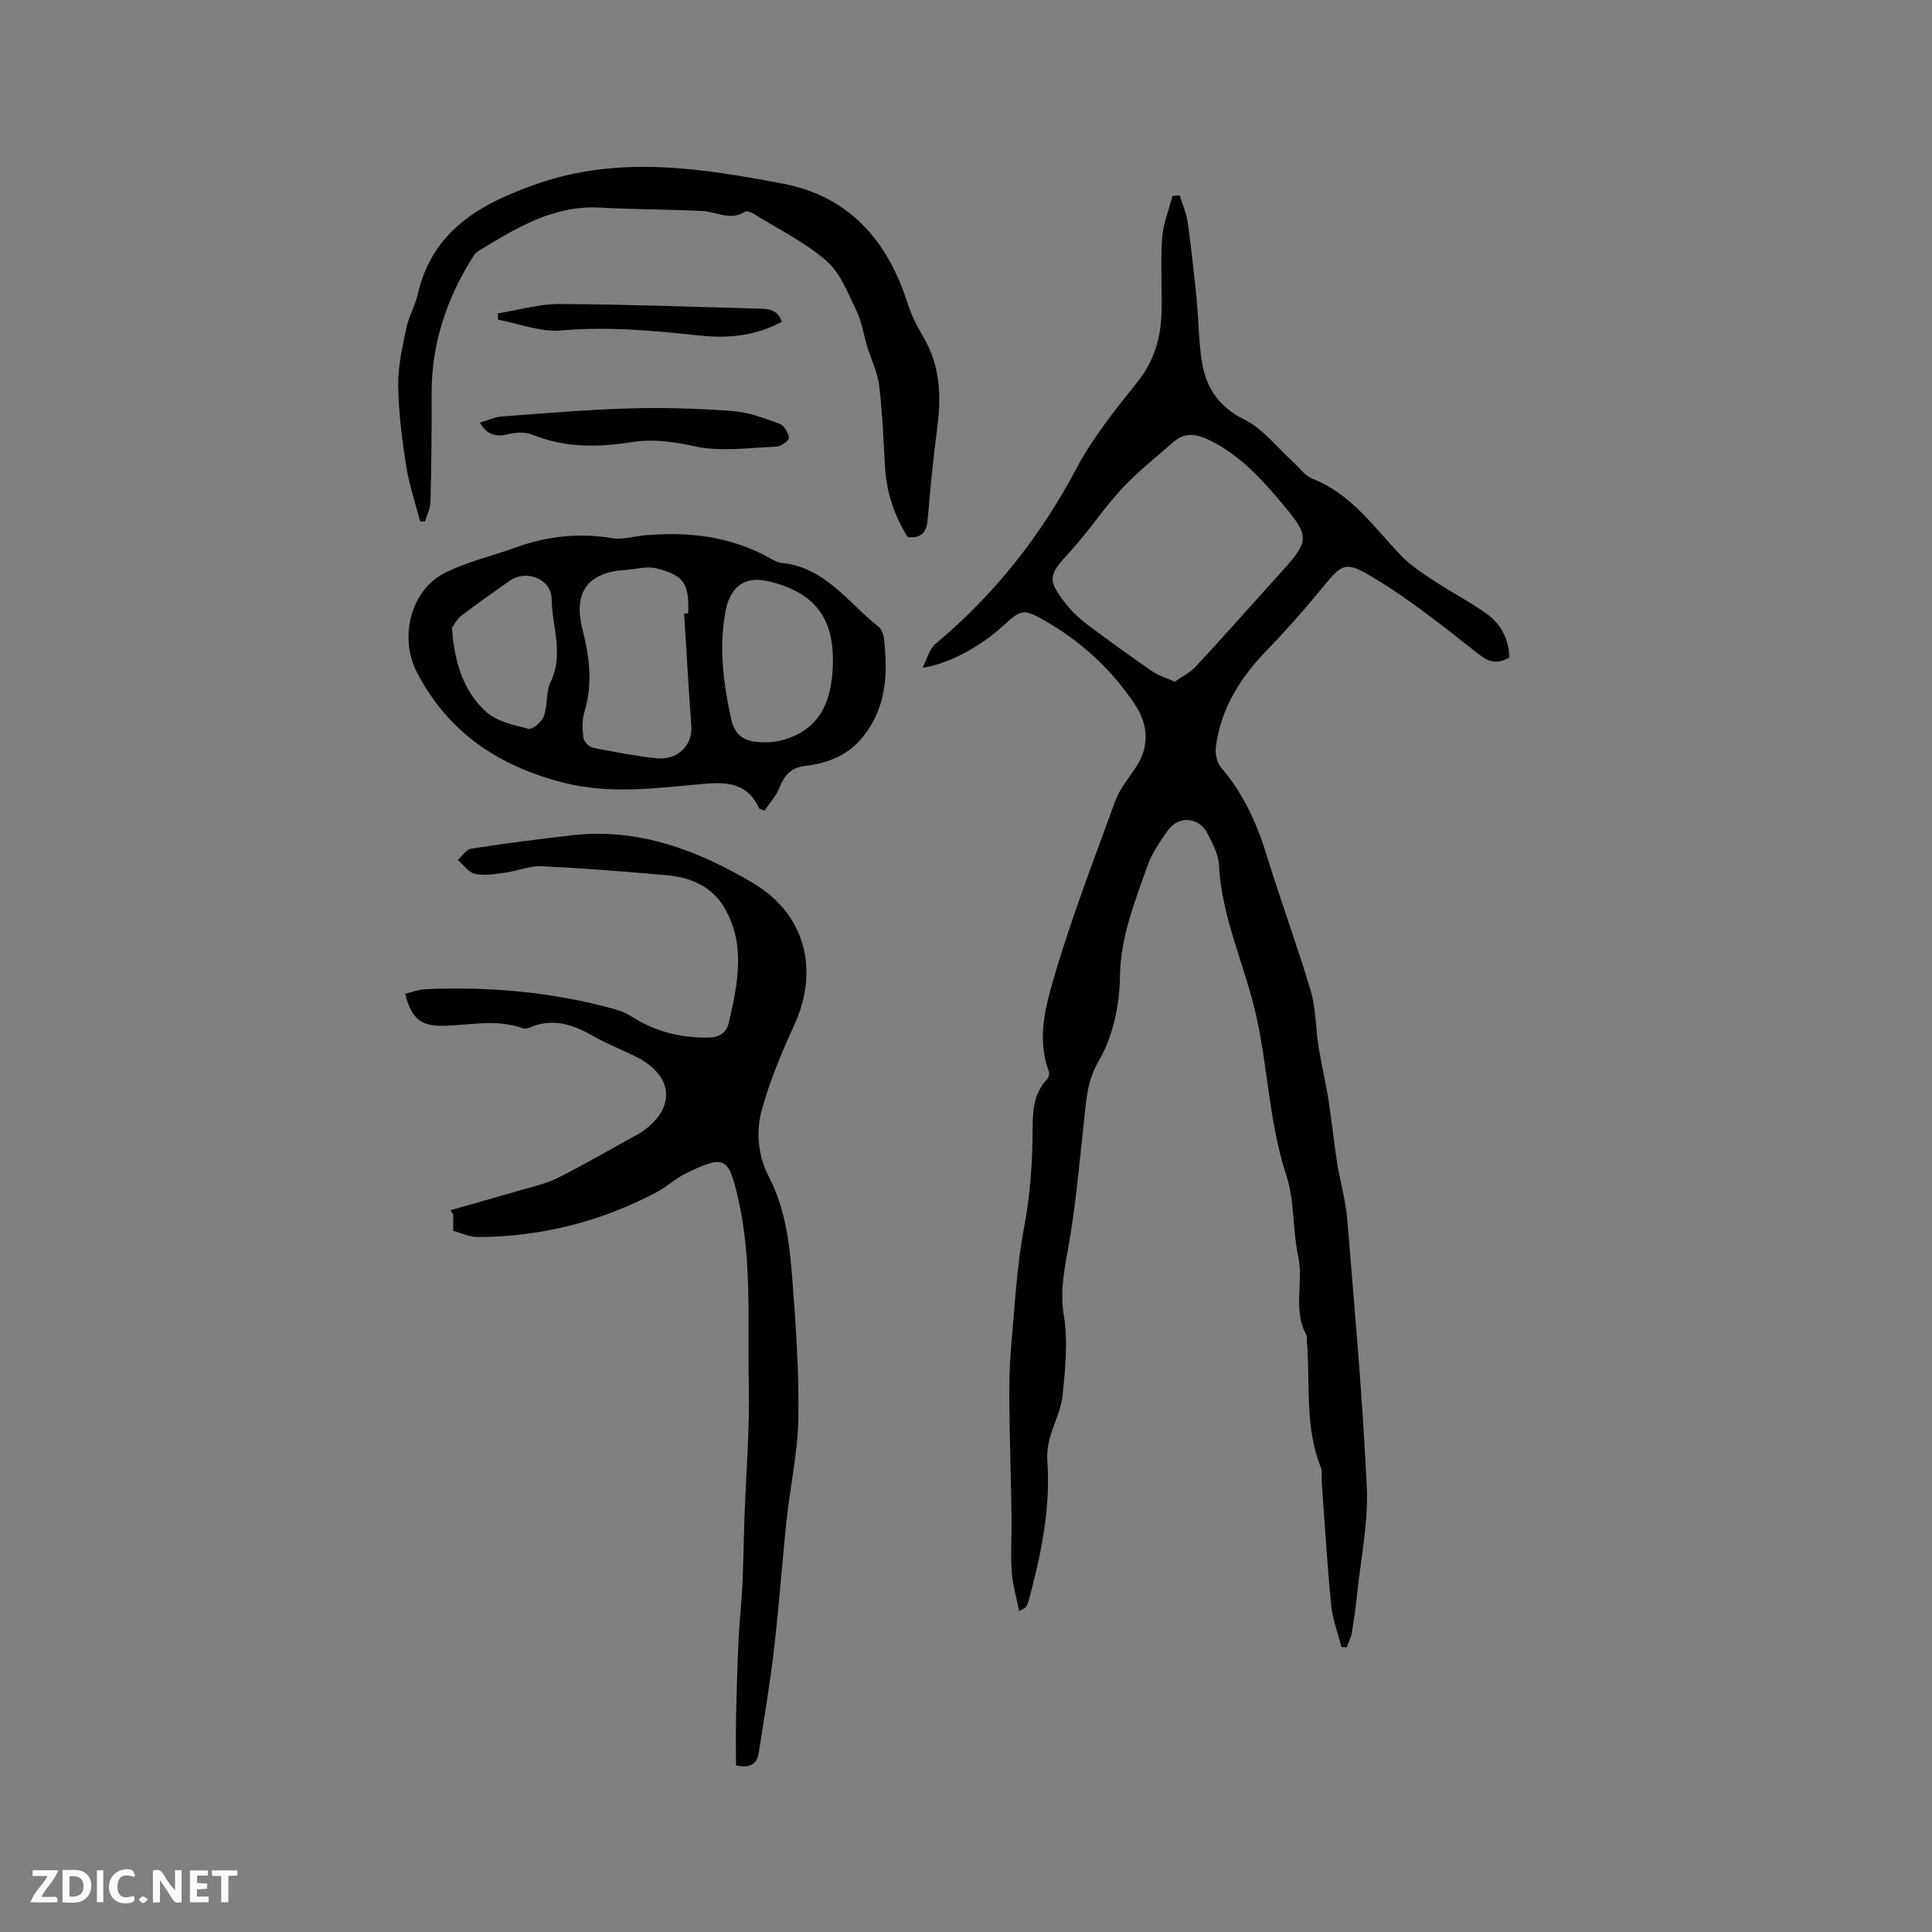<svg enable-background="new 0 0 400 400" viewBox="0 0 400 400" xmlns="http://www.w3.org/2000/svg"><rect x="0" y="0" width="400" height="400" fill="#808080" stroke="none"/><g fill="#fbfafc"><path d="m37.59 393.81c-.92.31-1.52.05-2-.78-.7-1.2-1.52-2.34-2.47-3.78v4.59c-.55.03-.95.05-1.41.07-.03-.37-.06-.64-.06-.91 0-1.91 0-3.81 0-5.7 1.13-.41 1.77-.03 2.29.91.62 1.11 1.38 2.14 2.31 3.19v-4.2h1.35v6.61z"/><path d="m12.94 393.88v-6.75c1.9.19 3.93-.54 5.37 1.29.8 1.01.78 2.88.03 3.97-1.37 1.97-3.4 1.51-5.4 1.49m1.45-1.22c2.04.12 2.92-.58 2.89-2.21-.03-1.51-.98-2.19-2.89-2z"/><path d="m11.81 393.87h-5.49c.68-2.18 2.47-3.48 3.51-5.45h-3.08v-1.21h5.29c-.71 2.13-2.44 3.48-3.47 5.51.86 0 1.63.04 2.39-.01.79-.05 1.14.21.85 1.16"/><path d="m39.33 393.86v-6.61h3.7v1.07h-2.22v1.52c.68.04 1.34.09 2.07.13v1.07c-.72.05-1.38.09-2.1.14v1.48h2.4v1.19h-3.85z"/><path d="m27.71 388.56c-1.15-.3-2.46-.61-3.1.64-.37.73-.41 1.93-.06 2.67.63 1.35 1.99.93 3.17.68.35.94-.01 1.32-.93 1.46-1.62.25-3.05-.27-3.76-1.48-.73-1.24-.6-3.03.31-4.17.88-1.11 2.71-1.7 4-1.16.32.13.44.74.65 1.12-.1.08-.19.16-.28.24"/><path d="m49.15 387.24v1.07c-.59.02-1.17.05-1.87.08v5.44h-1.48v-5.44h-1.85c-.05-.4-.08-.73-.13-1.15z"/><path d="m20.06 387.21h1.33v6.62h-1.33z"/><path d="m30.68 393.25c-.49.38-.8.79-1.05.76-.32-.05-.6-.45-.9-.7.26-.24.51-.64.8-.67.29-.04.62.3 1.15.61"/></g><path d="m244.24 40.44c.56 1.84 1.38 3.65 1.65 5.53.75 5.34 1.33 10.7 1.87 16.07.44 4.42.38 8.91 1.15 13.26.92 5.19 3.58 9.02 8.76 11.59 3.83 1.9 6.7 5.73 10 8.7 1.34 1.2 2.48 2.91 4.05 3.52 8.02 3.13 12.68 9.98 18.28 15.84 1.99 2.09 4.51 3.72 6.94 5.33 3.53 2.33 7.32 4.27 10.76 6.72 3.04 2.17 4.69 5.33 4.8 9.1-2.6 1.6-4.37.92-6.61-.85-6.8-5.37-13.62-10.82-20.99-15.32-6.62-4.04-6.85-3.43-11.73 2.49-3.5 4.25-7.17 8.38-11 12.34-5.45 5.64-9.43 12-10.44 19.89-.17 1.37.21 3.24 1.07 4.25 4.59 5.34 7.4 11.49 9.45 18.17 2.89 9.4 6.32 18.64 9.12 28.06 1.09 3.69 1.01 7.71 1.62 11.56.58 3.66 1.46 7.27 2.04 10.92.69 4.35 1.11 8.74 1.8 13.09.62 3.92 1.77 7.78 2.1 11.72 1.52 18.48 3.17 36.96 4.05 55.48.34 7.21-1.21 14.51-1.96 21.76-.29 2.84-.69 5.68-1.16 8.5-.17.99-.69 1.92-1.05 2.88-.36-.01-.72-.03-1.08-.04-.73-2.9-1.84-5.76-2.13-8.7-.83-8.43-1.32-16.89-1.94-25.34-.08-1.06.18-2.23-.19-3.16-3.43-8.53-2.14-17.57-2.91-26.38-.03-.32.1-.7-.04-.94-2.94-5.2-.56-10.95-1.74-16.38-1.18-5.47-.71-11.39-2.43-16.63-3.51-10.67-3.81-21.89-6.17-32.75-2.31-10.61-7.25-20.56-7.8-31.59-.11-2.21-1.31-4.46-2.35-6.52-1.76-3.47-5.98-3.84-8.22-.7-1.65 2.31-3.33 4.76-4.26 7.4-2.6 7.44-5.58 14.66-5.68 22.93-.07 5.87-1.45 12.39-4.37 17.38-2.47 4.22-2.59 8.13-3.06 12.41-.97 8.73-1.7 17.51-3.24 26.14-.86 4.78-1.77 9.2-.94 14.22.88 5.32.29 10.96-.25 16.4-.3 3.09-1.88 6.03-2.7 9.1-.39 1.48-.58 3.1-.47 4.63.72 9.99-1.37 19.59-3.93 29.13-.11.4-.33.78-.56 1.13-.1.15-.34.21-1.35.78-.57-2.91-1.37-5.55-1.54-8.22-.25-3.8.03-7.63-.03-11.44-.13-8.15-.39-16.29-.47-24.44-.03-3.69.09-7.39.42-11.06.74-8.11 1.13-16.3 2.65-24.28 1.3-6.83 1.74-13.6 1.77-20.49.01-3.58.19-7.24 2.95-10.12.36-.37.57-1.24.39-1.71-2.35-6.24-.88-12.63.78-18.4 3.64-12.68 8.42-25.05 12.95-37.46.92-2.53 2.74-4.76 4.28-7.04 2.82-4.17 2.67-8.76-.13-12.98-4.85-7.31-11.12-13.05-18.67-17.4-4.43-2.55-4.95-2.38-8.69 1.07-4.35 4.01-11.02 7.85-16.65 8.66.88-1.68 1.36-3.84 2.71-4.97 12.18-10.19 21.76-22.32 29.2-36.39 3.39-6.4 8.09-12.17 12.63-17.87 3.37-4.24 4.75-8.93 4.92-14.09.17-5.18-.22-10.39.13-15.56.2-2.96 1.39-5.86 2.14-8.79.5-.06 1-.1 1.5-.14zm-1.02 100.71c1.53-1.09 3.24-1.94 4.46-3.26 5.55-5.98 10.94-12.1 16.42-18.15 7.43-8.21 7.5-8.25.25-16.79-3.99-4.69-8.28-9.06-13.96-11.82-2.58-1.25-5.02-1.72-7.35.31-3.64 3.19-7.48 6.2-10.76 9.73-3.87 4.18-7.02 9.02-10.88 13.21-4.36 4.73-4.67 5.65-.59 10.8 1.23 1.56 2.75 2.95 4.34 4.15 4.4 3.31 8.87 6.52 13.4 9.65 1.25.89 2.81 1.33 4.67 2.17z" fill="#010000"/><path d="m152.38 365.51c0-3.28-.06-6.62.01-9.95.12-5.39.28-10.77.53-16.16.18-3.78.61-7.55.79-11.32.21-4.43.25-8.88.4-13.31.33-9.42 1.13-18.85.92-28.25-.28-12.78.7-25.68-2.19-38.31-2-8.74-2.79-9.14-10.72-5.34-2.17 1.04-3.98 2.8-6.12 3.93-11.62 6.14-24.03 9.3-37.19 9.31-1.7 0-3.4-.86-4.98-1.29 0-1.38 0-2.42 0-3.45-.2-.27-.4-.54-.6-.8 4.74-1.35 9.49-2.67 14.21-4.06 2.7-.79 5.52-1.39 8.01-2.63 5.3-2.64 10.43-5.64 15.62-8.5.65-.36 1.32-.69 1.92-1.11 7.02-4.91 6.48-11.57-1.29-15.47-2.93-1.47-6.03-2.65-8.86-4.28-4.21-2.42-8.43-3.85-13.2-1.77-.46.2-1.11.27-1.56.1-5.41-1.95-10.91-.55-16.38-.47-4.59.06-6.51-1.5-7.81-6.63 1.39-.33 2.78-.89 4.18-.95 13.29-.57 26.41.57 39.26 4.16 1.19.33 2.38.83 3.42 1.49 4.89 3.12 10.21 4.49 15.98 4.37 2.2-.04 3.69-1.01 4.18-3.15 1.83-7.97 3.53-16.03-.89-23.67-2.5-4.31-6.83-6.31-11.67-6.76-8.75-.8-17.52-1.48-26.29-1.9-2.45-.12-4.94 1-7.44 1.34-2.09.29-4.3.66-6.3.24-1.32-.28-2.37-1.88-3.54-2.89.93-.81 1.77-2.18 2.8-2.33 6.99-1.08 14.01-2 21.03-2.78 13.66-1.53 25.82 3.13 37.23 9.86 10.87 6.4 13.86 17.98 8.59 29.47-2.62 5.73-5.1 11.61-6.74 17.68-1.22 4.53-.75 9.39 1.55 13.83 3.39 6.54 4.23 13.76 4.79 20.92.74 9.61 1.41 19.27 1.26 28.89-.11 7.05-1.68 14.07-2.43 21.13-.94 8.82-1.55 17.67-2.58 26.48-.84 7.24-2.04 14.43-3.18 21.63-.29 1.89-1.16 3.46-4.72 2.7z" fill="#010000"/><path d="m157.2 167.43c-2.18-4.91-6.1-5.59-10.86-5.19-9.87.83-19.72 2.34-29.64-.19-13.43-3.42-23.95-10.38-30.43-22.94-3.64-7.05-1.29-16.86 5.75-20.45 4.65-2.37 9.9-3.55 14.85-5.34 6.49-2.35 13.08-3.03 19.94-1.89 2.11.35 4.4-.39 6.61-.59 9.04-.82 17.76.17 25.86 4.65.83.46 1.72.98 2.63 1.07 8.98.9 13.69 8.27 19.98 13.2.65.51 1.05 1.64 1.14 2.53.77 7.05.57 13.82-4.08 19.9-3.2 4.18-7.44 5.81-12.27 6.38-3.01.36-4.32 2.05-5.35 4.62-.67 1.68-2.01 3.1-3.04 4.64-.37-.13-.73-.26-1.09-.4zm-15.56-40.39c.28-.02.56-.04.84-.06.24-6.1-.8-7.87-6.6-9.31-2.03-.51-4.37.21-6.57.35-7.47.49-10.68 4.49-8.73 12.21 1.45 5.74 2.21 11.37.41 17.19-.51 1.65-.43 3.57-.2 5.31.1.79 1.14 1.92 1.92 2.07 4.35.88 8.74 1.7 13.15 2.19 4.39.49 7.56-2.69 7.27-6.64-.56-7.75-1-15.53-1.49-23.31zm30.81 9.68c.02-9.25-4.24-14.13-13.13-16.33-5.66-1.4-8.28 1.68-9.12 6.21-1.4 7.54-.43 14.91 1.19 22.31.67 3.05 2.39 4.36 5.08 4.67 1.74.2 3.63.14 5.32-.3 7.3-1.91 10.64-7.2 10.66-16.56zm-78.88-6.69c.52 7.27 2.44 13.08 7.01 17.29 2.2 2.03 5.75 2.8 8.83 3.57.84.21 2.77-1.46 3.19-2.62.81-2.25.39-5.01 1.41-7.11 2.79-5.74.27-11.42.21-17.08-.04-4.23-5.26-6.26-8.69-3.83-3.37 2.38-6.77 4.73-10.03 7.25-1.01.79-1.61 2.1-1.93 2.53z" fill="#010000"/><path d="m187.95 111.22c-2.81-4.46-4.42-9.3-4.72-14.59-.32-5.6-.53-11.23-1.21-16.79-.33-2.74-1.64-5.35-2.46-8.04-.75-2.47-1.1-5.12-2.21-7.4-1.77-3.64-3.33-7.84-6.23-10.37-4.47-3.9-9.99-6.6-15.09-9.77-.5-.31-1.4-.66-1.76-.43-3.04 1.96-5.94-.01-8.9-.15-7.06-.33-14.14-.32-21.19-.7-9.7-.52-17.41 4.3-25.19 9.02-.43.26-.78.72-1.06 1.16-5.49 8.69-8.62 18.07-8.57 28.45.04 7.4-.06 14.81-.23 22.21-.03 1.38-.74 2.75-1.14 4.12-.33.01-.67.03-1 .04-.99-3.83-2.29-7.62-2.9-11.52-.86-5.54-1.57-11.15-1.65-16.74-.05-3.94.89-7.94 1.7-11.84.49-2.36 1.8-4.55 2.34-6.9 3.03-13.27 12.89-18.77 24.64-22.89 17.12-5.99 34.13-3.26 51.05-.05 13.47 2.56 21.56 11.68 25.67 24.57.79 2.47 1.96 4.87 3.3 7.11 3.57 5.99 3.76 12.38 2.88 19.05-.82 6.19-1.41 12.42-1.94 18.65-.21 2.48-.98 4.06-4.13 3.8z" fill="#010000"/><path d="m99.36 87.51c1.58-.46 3.04-1.17 4.55-1.28 8.84-.66 17.69-1.42 26.54-1.68 7.08-.2 14.2.03 21.27.55 3.28.25 6.54 1.49 9.67 2.64.93.34 1.82 1.83 1.95 2.89.06.53-1.6 1.8-2.51 1.84-5.66.22-11.53 1.1-16.94-.06-4.47-.97-8.72-1.57-13.1-.87-7.03 1.12-13.86 1.17-20.6-1.55-1.44-.58-3.36-.48-4.91-.11-2.49.6-4.38.29-5.92-2.37z" fill="#010000"/><path d="m161.87 66.62c-5.51 2.97-11.15 3.45-16.88 2.86-9.57-1-19.07-1.94-28.77-1.06-4.27.39-8.74-1.42-13.12-2.24-.01-.43-.01-.87-.02-1.3 4.27-.68 8.54-1.96 12.8-1.94 13.85.07 27.69.6 41.53.97 1.83.05 3.6.23 4.46 2.71z" fill="#010000"/></svg>